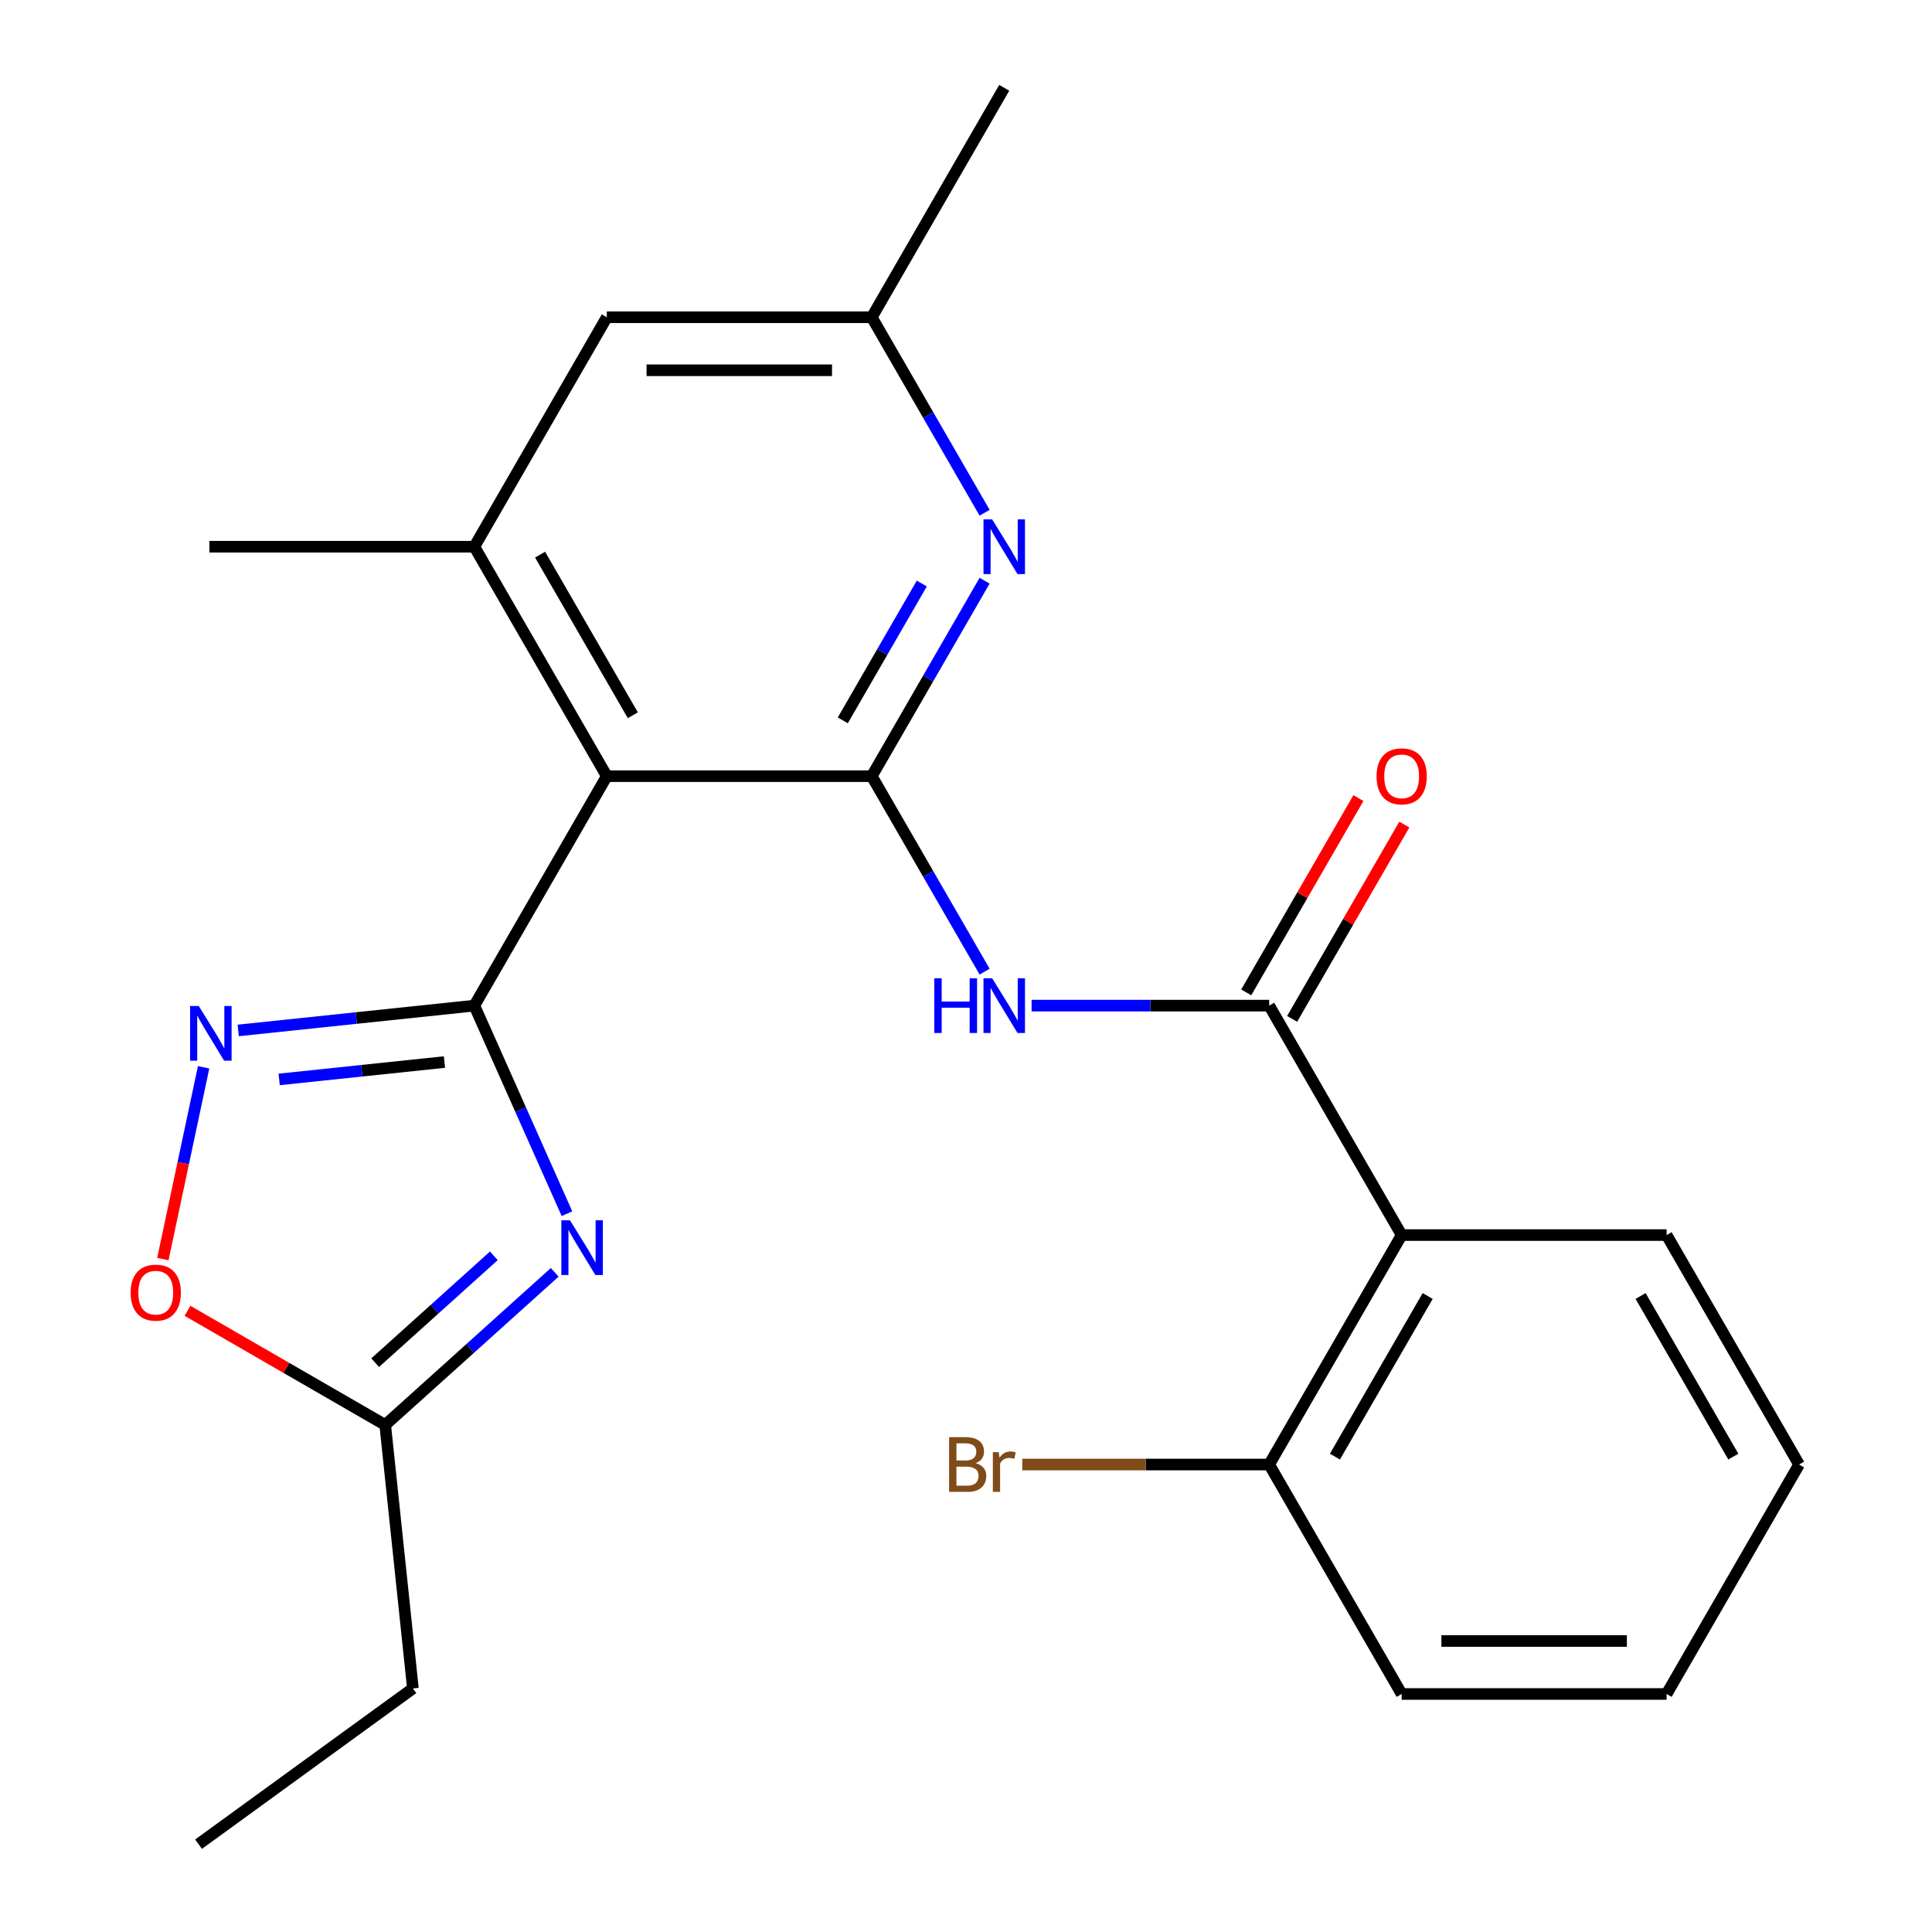<?xml version='1.0' encoding='iso-8859-1'?>
<svg version='1.1' baseProfile='full'
              xmlns='http://www.w3.org/2000/svg'
                      xmlns:rdkit='http://www.rdkit.org/xml'
                      xmlns:xlink='http://www.w3.org/1999/xlink'
                  xml:space='preserve'
width='1000px' height='1000px' viewBox='0 0 1000 1000'>
<!-- END OF HEADER -->
<rect style='opacity:1.0;fill:#FFFFFF;stroke:none' width='1000' height='1000' x='0' y='0'> </rect>
<path class='bond-1' d='M 245.516,520.51 L 269.49,574.356' style='fill:none;fill-rule:evenodd;stroke:#000000;stroke-width:6px;stroke-linecap:butt;stroke-linejoin:miter;stroke-opacity:1' />
<path class='bond-1' d='M 269.49,574.356 L 293.464,628.202' style='fill:none;fill-rule:evenodd;stroke:#0000FF;stroke-width:6px;stroke-linecap:butt;stroke-linejoin:miter;stroke-opacity:1' />
<path class='bond-2' d='M 245.516,520.51 L 314.085,401.746' style='fill:none;fill-rule:evenodd;stroke:#000000;stroke-width:6px;stroke-linecap:butt;stroke-linejoin:miter;stroke-opacity:1' />
<path class='bond-3' d='M 245.516,520.51 L 184.408,526.933' style='fill:none;fill-rule:evenodd;stroke:#000000;stroke-width:6px;stroke-linecap:butt;stroke-linejoin:miter;stroke-opacity:1' />
<path class='bond-3' d='M 184.408,526.933 L 123.299,533.356' style='fill:none;fill-rule:evenodd;stroke:#0000FF;stroke-width:6px;stroke-linecap:butt;stroke-linejoin:miter;stroke-opacity:1' />
<path class='bond-3' d='M 230.051,549.714 L 187.275,554.21' style='fill:none;fill-rule:evenodd;stroke:#000000;stroke-width:6px;stroke-linecap:butt;stroke-linejoin:miter;stroke-opacity:1' />
<path class='bond-3' d='M 187.275,554.21 L 144.499,558.706' style='fill:none;fill-rule:evenodd;stroke:#0000FF;stroke-width:6px;stroke-linecap:butt;stroke-linejoin:miter;stroke-opacity:1' />
<path class='bond-0' d='M 451.221,401.746 L 314.085,401.746' style='fill:none;fill-rule:evenodd;stroke:#000000;stroke-width:6px;stroke-linecap:butt;stroke-linejoin:miter;stroke-opacity:1' />
<path class='bond-5' d='M 451.221,401.746 L 480.428,452.334' style='fill:none;fill-rule:evenodd;stroke:#000000;stroke-width:6px;stroke-linecap:butt;stroke-linejoin:miter;stroke-opacity:1' />
<path class='bond-5' d='M 480.428,452.334 L 509.635,502.922' style='fill:none;fill-rule:evenodd;stroke:#0000FF;stroke-width:6px;stroke-linecap:butt;stroke-linejoin:miter;stroke-opacity:1' />
<path class='bond-7' d='M 451.221,401.746 L 480.428,351.158' style='fill:none;fill-rule:evenodd;stroke:#000000;stroke-width:6px;stroke-linecap:butt;stroke-linejoin:miter;stroke-opacity:1' />
<path class='bond-7' d='M 480.428,351.158 L 509.635,300.571' style='fill:none;fill-rule:evenodd;stroke:#0000FF;stroke-width:6px;stroke-linecap:butt;stroke-linejoin:miter;stroke-opacity:1' />
<path class='bond-7' d='M 436.231,372.856 L 456.675,337.445' style='fill:none;fill-rule:evenodd;stroke:#000000;stroke-width:6px;stroke-linecap:butt;stroke-linejoin:miter;stroke-opacity:1' />
<path class='bond-7' d='M 456.675,337.445 L 477.12,302.033' style='fill:none;fill-rule:evenodd;stroke:#0000FF;stroke-width:6px;stroke-linecap:butt;stroke-linejoin:miter;stroke-opacity:1' />
<path class='bond-9' d='M 287.126,658.548 L 243.254,698.051' style='fill:none;fill-rule:evenodd;stroke:#0000FF;stroke-width:6px;stroke-linecap:butt;stroke-linejoin:miter;stroke-opacity:1' />
<path class='bond-9' d='M 243.254,698.051 L 199.382,737.553' style='fill:none;fill-rule:evenodd;stroke:#000000;stroke-width:6px;stroke-linecap:butt;stroke-linejoin:miter;stroke-opacity:1' />
<path class='bond-9' d='M 255.612,650.016 L 224.902,677.668' style='fill:none;fill-rule:evenodd;stroke:#0000FF;stroke-width:6px;stroke-linecap:butt;stroke-linejoin:miter;stroke-opacity:1' />
<path class='bond-9' d='M 224.902,677.668 L 194.191,705.32' style='fill:none;fill-rule:evenodd;stroke:#000000;stroke-width:6px;stroke-linecap:butt;stroke-linejoin:miter;stroke-opacity:1' />
<path class='bond-8' d='M 314.085,401.746 L 245.516,282.982' style='fill:none;fill-rule:evenodd;stroke:#000000;stroke-width:6px;stroke-linecap:butt;stroke-linejoin:miter;stroke-opacity:1' />
<path class='bond-8' d='M 327.552,370.218 L 279.554,287.083' style='fill:none;fill-rule:evenodd;stroke:#000000;stroke-width:6px;stroke-linecap:butt;stroke-linejoin:miter;stroke-opacity:1' />
<path class='bond-10' d='M 105.392,552.433 L 94.844,602.059' style='fill:none;fill-rule:evenodd;stroke:#0000FF;stroke-width:6px;stroke-linecap:butt;stroke-linejoin:miter;stroke-opacity:1' />
<path class='bond-10' d='M 94.844,602.059 L 84.295,651.686' style='fill:none;fill-rule:evenodd;stroke:#FF0000;stroke-width:6px;stroke-linecap:butt;stroke-linejoin:miter;stroke-opacity:1' />
<path class='bond-4' d='M 656.926,520.51 L 595.442,520.51' style='fill:none;fill-rule:evenodd;stroke:#000000;stroke-width:6px;stroke-linecap:butt;stroke-linejoin:miter;stroke-opacity:1' />
<path class='bond-4' d='M 595.442,520.51 L 533.958,520.51' style='fill:none;fill-rule:evenodd;stroke:#0000FF;stroke-width:6px;stroke-linecap:butt;stroke-linejoin:miter;stroke-opacity:1' />
<path class='bond-6' d='M 656.926,520.51 L 725.495,639.274' style='fill:none;fill-rule:evenodd;stroke:#000000;stroke-width:6px;stroke-linecap:butt;stroke-linejoin:miter;stroke-opacity:1' />
<path class='bond-14' d='M 668.803,527.367 L 697.836,477.079' style='fill:none;fill-rule:evenodd;stroke:#000000;stroke-width:6px;stroke-linecap:butt;stroke-linejoin:miter;stroke-opacity:1' />
<path class='bond-14' d='M 697.836,477.079 L 726.87,426.791' style='fill:none;fill-rule:evenodd;stroke:#FF0000;stroke-width:6px;stroke-linecap:butt;stroke-linejoin:miter;stroke-opacity:1' />
<path class='bond-14' d='M 645.05,513.653 L 674.084,463.365' style='fill:none;fill-rule:evenodd;stroke:#000000;stroke-width:6px;stroke-linecap:butt;stroke-linejoin:miter;stroke-opacity:1' />
<path class='bond-14' d='M 674.084,463.365 L 703.117,413.078' style='fill:none;fill-rule:evenodd;stroke:#FF0000;stroke-width:6px;stroke-linecap:butt;stroke-linejoin:miter;stroke-opacity:1' />
<path class='bond-13' d='M 725.495,639.274 L 656.926,758.038' style='fill:none;fill-rule:evenodd;stroke:#000000;stroke-width:6px;stroke-linecap:butt;stroke-linejoin:miter;stroke-opacity:1' />
<path class='bond-13' d='M 738.962,670.802 L 690.964,753.937' style='fill:none;fill-rule:evenodd;stroke:#000000;stroke-width:6px;stroke-linecap:butt;stroke-linejoin:miter;stroke-opacity:1' />
<path class='bond-16' d='M 725.495,639.274 L 862.631,639.274' style='fill:none;fill-rule:evenodd;stroke:#000000;stroke-width:6px;stroke-linecap:butt;stroke-linejoin:miter;stroke-opacity:1' />
<path class='bond-25' d='M 509.635,265.394 L 480.428,214.806' style='fill:none;fill-rule:evenodd;stroke:#0000FF;stroke-width:6px;stroke-linecap:butt;stroke-linejoin:miter;stroke-opacity:1' />
<path class='bond-25' d='M 480.428,214.806 L 451.221,164.218' style='fill:none;fill-rule:evenodd;stroke:#000000;stroke-width:6px;stroke-linecap:butt;stroke-linejoin:miter;stroke-opacity:1' />
<path class='bond-11' d='M 245.516,282.982 L 314.085,164.218' style='fill:none;fill-rule:evenodd;stroke:#000000;stroke-width:6px;stroke-linecap:butt;stroke-linejoin:miter;stroke-opacity:1' />
<path class='bond-17' d='M 245.516,282.982 L 108.379,282.982' style='fill:none;fill-rule:evenodd;stroke:#000000;stroke-width:6px;stroke-linecap:butt;stroke-linejoin:miter;stroke-opacity:1' />
<path class='bond-18' d='M 199.382,737.553 L 213.717,873.939' style='fill:none;fill-rule:evenodd;stroke:#000000;stroke-width:6px;stroke-linecap:butt;stroke-linejoin:miter;stroke-opacity:1' />
<path class='bond-24' d='M 199.382,737.553 L 148.215,708.011' style='fill:none;fill-rule:evenodd;stroke:#000000;stroke-width:6px;stroke-linecap:butt;stroke-linejoin:miter;stroke-opacity:1' />
<path class='bond-24' d='M 148.215,708.011 L 97.047,678.47' style='fill:none;fill-rule:evenodd;stroke:#FF0000;stroke-width:6px;stroke-linecap:butt;stroke-linejoin:miter;stroke-opacity:1' />
<path class='bond-12' d='M 314.085,164.218 L 451.221,164.218' style='fill:none;fill-rule:evenodd;stroke:#000000;stroke-width:6px;stroke-linecap:butt;stroke-linejoin:miter;stroke-opacity:1' />
<path class='bond-12' d='M 334.655,191.646 L 430.651,191.646' style='fill:none;fill-rule:evenodd;stroke:#000000;stroke-width:6px;stroke-linecap:butt;stroke-linejoin:miter;stroke-opacity:1' />
<path class='bond-19' d='M 451.221,164.218 L 519.79,45.455' style='fill:none;fill-rule:evenodd;stroke:#000000;stroke-width:6px;stroke-linecap:butt;stroke-linejoin:miter;stroke-opacity:1' />
<path class='bond-15' d='M 656.926,758.038 L 593.022,758.038' style='fill:none;fill-rule:evenodd;stroke:#000000;stroke-width:6px;stroke-linecap:butt;stroke-linejoin:miter;stroke-opacity:1' />
<path class='bond-15' d='M 593.022,758.038 L 529.118,758.038' style='fill:none;fill-rule:evenodd;stroke:#7F4C19;stroke-width:6px;stroke-linecap:butt;stroke-linejoin:miter;stroke-opacity:1' />
<path class='bond-20' d='M 656.926,758.038 L 725.495,876.802' style='fill:none;fill-rule:evenodd;stroke:#000000;stroke-width:6px;stroke-linecap:butt;stroke-linejoin:miter;stroke-opacity:1' />
<path class='bond-22' d='M 862.631,639.274 L 931.2,758.038' style='fill:none;fill-rule:evenodd;stroke:#000000;stroke-width:6px;stroke-linecap:butt;stroke-linejoin:miter;stroke-opacity:1' />
<path class='bond-22' d='M 849.164,670.802 L 897.162,753.937' style='fill:none;fill-rule:evenodd;stroke:#000000;stroke-width:6px;stroke-linecap:butt;stroke-linejoin:miter;stroke-opacity:1' />
<path class='bond-21' d='M 213.717,873.939 L 102.771,954.545' style='fill:none;fill-rule:evenodd;stroke:#000000;stroke-width:6px;stroke-linecap:butt;stroke-linejoin:miter;stroke-opacity:1' />
<path class='bond-26' d='M 725.495,876.802 L 862.631,876.802' style='fill:none;fill-rule:evenodd;stroke:#000000;stroke-width:6px;stroke-linecap:butt;stroke-linejoin:miter;stroke-opacity:1' />
<path class='bond-26' d='M 746.065,849.374 L 842.061,849.374' style='fill:none;fill-rule:evenodd;stroke:#000000;stroke-width:6px;stroke-linecap:butt;stroke-linejoin:miter;stroke-opacity:1' />
<path class='bond-23' d='M 931.2,758.038 L 862.631,876.802' style='fill:none;fill-rule:evenodd;stroke:#000000;stroke-width:6px;stroke-linecap:butt;stroke-linejoin:miter;stroke-opacity:1' />
<path  class='atom-2' d='M 295.035 631.631
L 304.315 646.631
Q 305.235 648.111, 306.715 650.791
Q 308.195 653.471, 308.275 653.631
L 308.275 631.631
L 312.035 631.631
L 312.035 659.951
L 308.155 659.951
L 298.195 643.551
Q 297.035 641.631, 295.795 639.431
Q 294.595 637.231, 294.235 636.551
L 294.235 659.951
L 290.555 659.951
L 290.555 631.631
L 295.035 631.631
' fill='#0000FF'/>
<path  class='atom-4' d='M 102.871 520.685
L 112.151 535.685
Q 113.071 537.165, 114.551 539.845
Q 116.031 542.525, 116.111 542.685
L 116.111 520.685
L 119.871 520.685
L 119.871 549.005
L 115.991 549.005
L 106.031 532.605
Q 104.871 530.685, 103.631 528.485
Q 102.431 526.285, 102.071 525.605
L 102.071 549.005
L 98.391 549.005
L 98.391 520.685
L 102.871 520.685
' fill='#0000FF'/>
<path  class='atom-6' d='M 483.57 506.35
L 487.41 506.35
L 487.41 518.39
L 501.89 518.39
L 501.89 506.35
L 505.73 506.35
L 505.73 534.67
L 501.89 534.67
L 501.89 521.59
L 487.41 521.59
L 487.41 534.67
L 483.57 534.67
L 483.57 506.35
' fill='#0000FF'/>
<path  class='atom-6' d='M 513.53 506.35
L 522.81 521.35
Q 523.73 522.83, 525.21 525.51
Q 526.69 528.19, 526.77 528.35
L 526.77 506.35
L 530.53 506.35
L 530.53 534.67
L 526.65 534.67
L 516.69 518.27
Q 515.53 516.35, 514.29 514.15
Q 513.09 511.95, 512.73 511.27
L 512.73 534.67
L 509.05 534.67
L 509.05 506.35
L 513.53 506.35
' fill='#0000FF'/>
<path  class='atom-8' d='M 513.53 268.822
L 522.81 283.822
Q 523.73 285.302, 525.21 287.982
Q 526.69 290.662, 526.77 290.822
L 526.77 268.822
L 530.53 268.822
L 530.53 297.142
L 526.65 297.142
L 516.69 280.742
Q 515.53 278.822, 514.29 276.622
Q 513.09 274.422, 512.73 273.742
L 512.73 297.142
L 509.05 297.142
L 509.05 268.822
L 513.53 268.822
' fill='#0000FF'/>
<path  class='atom-11' d='M 67.618 669.065
Q 67.618 662.265, 70.978 658.465
Q 74.338 654.665, 80.618 654.665
Q 86.898 654.665, 90.258 658.465
Q 93.618 662.265, 93.618 669.065
Q 93.618 675.945, 90.218 679.865
Q 86.818 683.745, 80.618 683.745
Q 74.378 683.745, 70.978 679.865
Q 67.618 675.985, 67.618 669.065
M 80.618 680.545
Q 84.938 680.545, 87.258 677.665
Q 89.618 674.745, 89.618 669.065
Q 89.618 663.505, 87.258 660.705
Q 84.938 657.865, 80.618 657.865
Q 76.298 657.865, 73.938 660.665
Q 71.618 663.465, 71.618 669.065
Q 71.618 674.785, 73.938 677.665
Q 76.298 680.545, 80.618 680.545
' fill='#FF0000'/>
<path  class='atom-15' d='M 712.495 401.826
Q 712.495 395.026, 715.855 391.226
Q 719.215 387.426, 725.495 387.426
Q 731.775 387.426, 735.135 391.226
Q 738.495 395.026, 738.495 401.826
Q 738.495 408.706, 735.095 412.626
Q 731.695 416.506, 725.495 416.506
Q 719.255 416.506, 715.855 412.626
Q 712.495 408.746, 712.495 401.826
M 725.495 413.306
Q 729.815 413.306, 732.135 410.426
Q 734.495 407.506, 734.495 401.826
Q 734.495 396.266, 732.135 393.466
Q 729.815 390.626, 725.495 390.626
Q 721.175 390.626, 718.815 393.426
Q 716.495 396.226, 716.495 401.826
Q 716.495 407.546, 718.815 410.426
Q 721.175 413.306, 725.495 413.306
' fill='#FF0000'/>
<path  class='atom-16' d='M 505.01 757.318
Q 507.73 758.078, 509.09 759.758
Q 510.49 761.398, 510.49 763.838
Q 510.49 767.758, 507.97 769.998
Q 505.49 772.198, 500.77 772.198
L 491.25 772.198
L 491.25 743.878
L 499.61 743.878
Q 504.45 743.878, 506.89 745.838
Q 509.33 747.798, 509.33 751.398
Q 509.33 755.678, 505.01 757.318
M 495.05 747.078
L 495.05 755.958
L 499.61 755.958
Q 502.41 755.958, 503.85 754.838
Q 505.33 753.678, 505.33 751.398
Q 505.33 747.078, 499.61 747.078
L 495.05 747.078
M 500.77 768.998
Q 503.53 768.998, 505.01 767.678
Q 506.49 766.358, 506.49 763.838
Q 506.49 761.518, 504.85 760.358
Q 503.25 759.158, 500.17 759.158
L 495.05 759.158
L 495.05 768.998
L 500.77 768.998
' fill='#7F4C19'/>
<path  class='atom-16' d='M 516.93 751.638
L 517.37 754.478
Q 519.53 751.278, 523.05 751.278
Q 524.17 751.278, 525.69 751.678
L 525.09 755.038
Q 523.37 754.638, 522.41 754.638
Q 520.73 754.638, 519.61 755.318
Q 518.53 755.958, 517.65 757.518
L 517.65 772.198
L 513.89 772.198
L 513.89 751.638
L 516.93 751.638
' fill='#7F4C19'/>
</svg>
